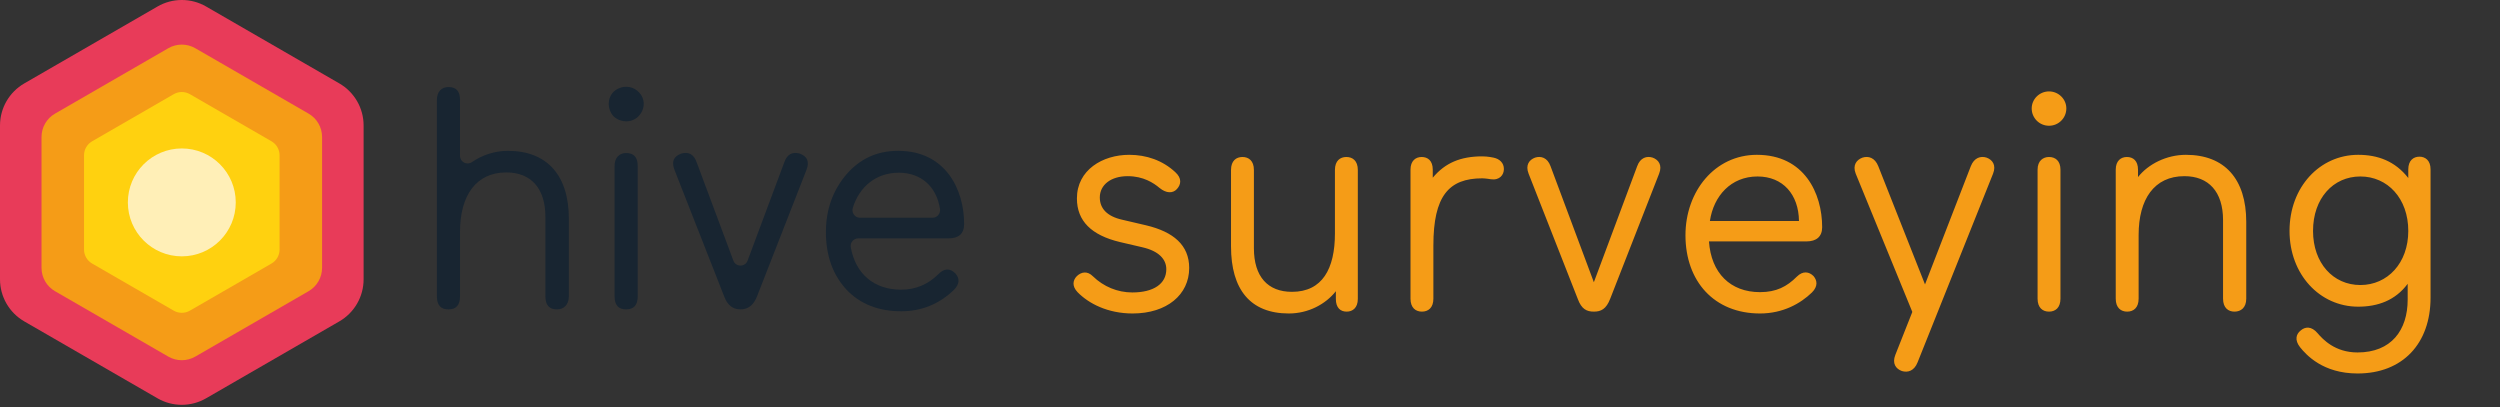<?xml version="1.0" encoding="UTF-8"?> <svg xmlns="http://www.w3.org/2000/svg" width="258" height="42" viewBox="0 0 258 42" fill="none"><rect x="0" y="0" width="258" height="42" fill="#333333" stroke="none"/><path d="M119.66 19.392C120.363 19.967 121.033 19.967 121.448 19.52C121.895 19.041 121.99 18.403 121.288 17.765C119.98 16.552 118.32 15.977 116.533 15.977C113.788 15.977 111.138 17.541 111.138 20.478C111.138 22.808 112.639 24.276 115.575 24.978L117.905 25.521C119.565 25.904 120.363 26.734 120.363 27.787C120.363 29.287 119.054 30.181 116.852 30.181C115.32 30.181 113.883 29.574 112.798 28.521C112.192 27.915 111.585 28.074 111.138 28.489C110.724 28.904 110.596 29.51 111.202 30.149C112.351 31.33 114.33 32.351 116.884 32.351C120.427 32.351 122.725 30.404 122.725 27.659C122.725 25.297 121.097 23.925 118.288 23.255L115.83 22.68C114.234 22.329 113.5 21.499 113.5 20.382C113.5 19.073 114.649 18.18 116.373 18.18C118.001 18.18 119.054 18.882 119.66 19.392ZM140.127 17.541C140.127 16.584 139.585 16.201 138.946 16.201C138.308 16.201 137.765 16.584 137.765 17.541V24.084C137.765 27.755 136.457 30.117 133.329 30.117C130.839 30.117 129.403 28.553 129.403 25.616V17.541C129.403 16.584 128.86 16.201 128.222 16.201C127.584 16.201 127.041 16.584 127.041 17.541V25.425C127.041 29.861 129.02 32.351 133.01 32.351C135.02 32.351 136.808 31.394 137.861 30.053V30.851C137.861 31.777 138.34 32.16 138.978 32.16C139.585 32.16 140.127 31.777 140.127 30.851V17.541ZM152.968 18.403C153.287 18.403 153.862 18.499 153.862 18.499C154.755 18.627 155.202 18.052 155.202 17.446C155.202 16.807 154.755 16.392 154.117 16.265C154.117 16.265 153.543 16.137 152.968 16.137C150.734 16.137 149.138 16.807 147.861 18.339V17.509C147.861 16.584 147.351 16.201 146.712 16.201C146.106 16.201 145.563 16.584 145.563 17.509V30.819C145.563 31.777 146.106 32.16 146.744 32.16C147.382 32.16 147.925 31.777 147.925 30.819V25.329C147.925 20.222 149.521 18.403 152.968 18.403ZM162.827 30.851C163.21 31.904 163.752 32.16 164.486 32.16C165.22 32.16 165.763 31.904 166.178 30.819L171.221 17.924C171.572 17.031 171.157 16.488 170.551 16.265C169.944 16.073 169.274 16.265 168.955 17.158L164.486 29.127L160.018 17.158C159.699 16.265 159.028 16.073 158.422 16.265C157.816 16.488 157.401 17.031 157.752 17.924L162.827 30.851ZM188.047 23.446C188.047 19.935 186.196 15.977 181.313 15.977C176.972 15.977 173.94 19.744 173.94 24.276C173.94 29.032 176.908 32.351 181.632 32.351C183.994 32.351 185.813 31.33 186.994 30.181C187.633 29.542 187.537 28.936 187.154 28.489C186.707 28.042 186.069 27.915 185.43 28.553C184.409 29.574 183.324 30.149 181.632 30.149C178.568 30.149 176.589 28.17 176.366 24.914H186.42C187.473 24.914 188.047 24.404 188.047 23.446ZM181.377 18.212C183.994 18.212 185.622 20.063 185.654 22.808H176.461C176.844 20.222 178.632 18.212 181.377 18.212ZM195.597 36.628C195.246 37.522 195.661 38.064 196.267 38.288C196.873 38.479 197.544 38.288 197.895 37.394L205.683 17.924C206.034 17.031 205.619 16.488 205.012 16.265C204.406 16.073 203.736 16.265 203.385 17.158L198.661 29.351L193.841 17.158C193.49 16.265 192.82 16.073 192.213 16.265C191.607 16.488 191.16 17.031 191.511 17.924L197.352 32.191L195.597 36.628ZM209.671 11.19C209.671 12.179 210.469 12.977 211.459 12.977C212.448 12.977 213.246 12.179 213.246 11.19C213.246 10.232 212.448 9.434 211.459 9.434C210.469 9.434 209.671 10.232 209.671 11.19ZM212.64 17.509C212.64 16.584 212.097 16.201 211.459 16.201C210.852 16.201 210.278 16.584 210.278 17.509V30.819C210.278 31.777 210.82 32.16 211.459 32.16C212.097 32.16 212.64 31.777 212.64 30.819V17.509ZM218.344 30.819C218.344 31.777 218.887 32.16 219.525 32.16C220.163 32.16 220.706 31.777 220.706 30.819V24.244C220.706 20.573 222.302 18.18 225.43 18.18C227.919 18.18 229.419 19.776 229.419 22.712V30.819C229.419 31.777 229.962 32.16 230.6 32.16C231.239 32.16 231.813 31.777 231.813 30.819V22.904C231.813 18.467 229.579 15.977 225.589 15.977C223.579 15.977 221.695 16.935 220.642 18.275V17.509C220.642 16.584 220.131 16.201 219.493 16.201C218.887 16.201 218.344 16.584 218.344 17.509V30.819ZM237.364 35.83C238.003 36.628 239.726 38.543 243.301 38.543C247.961 38.543 250.833 35.447 250.833 30.723V17.477C250.833 16.552 250.291 16.169 249.684 16.169C249.078 16.169 248.535 16.552 248.535 17.477V18.371C247.163 16.616 245.376 15.977 243.365 15.977C239.407 15.977 236.279 19.297 236.279 23.829C236.279 28.329 239.407 31.649 243.365 31.649C245.376 31.649 247.195 31.011 248.472 29.287V30.915C248.472 34.075 246.78 36.373 243.301 36.373C240.971 36.373 239.726 35.032 239.152 34.362C238.545 33.66 237.907 33.692 237.428 34.107C236.949 34.49 236.79 35.096 237.364 35.83ZM238.705 23.829C238.705 20.478 240.779 18.212 243.588 18.212C246.397 18.212 248.535 20.478 248.535 23.829C248.535 27.148 246.397 29.415 243.588 29.415C240.779 29.415 238.705 27.148 238.705 23.829Z" fill="#F59C17"></path><path d="M45.087 10.304C45.087 9.433 45.603 8.981 46.281 8.981C47.088 8.981 47.475 9.433 47.475 10.304V16.089C47.475 16.724 48.188 17.088 48.71 16.726C49.749 16.004 51.066 15.566 52.413 15.566C56.448 15.566 58.706 18.083 58.706 22.57V30.575C58.706 31.478 58.157 31.93 57.48 31.93C56.672 31.93 56.286 31.478 56.286 30.575V22.377C56.286 19.44 54.801 17.794 52.251 17.794C49.153 17.794 47.474 20.15 47.474 23.926V30.575C47.474 31.478 47.087 31.93 46.28 31.93C45.473 31.93 45.086 31.478 45.086 30.575V10.304H45.087Z" fill="#182531"></path><path d="M63.327 9.465C64.069 8.788 65.199 8.788 65.876 9.465C66.619 10.143 66.619 11.272 65.876 12.015C65.211 12.68 64.112 12.692 63.369 12.052C63.34 12.027 63.313 12 63.288 11.972C62.649 11.23 62.662 10.13 63.327 9.465ZM65.812 30.573C65.812 31.477 65.425 31.928 64.618 31.928C63.811 31.928 63.424 31.477 63.424 30.573V17.115C63.424 16.244 63.941 15.792 64.618 15.792C65.425 15.792 65.812 16.244 65.812 17.115V30.573Z" fill="#182531"></path><path d="M69.607 17.533C69.291 16.71 69.502 16.167 70.24 15.873C70.27 15.861 70.3 15.851 70.331 15.842C71.081 15.641 71.614 15.937 71.899 16.759L75.685 26.899C75.939 27.577 76.897 27.577 77.15 26.899L80.936 16.759C81.221 15.936 81.753 15.641 82.505 15.842C82.535 15.85 82.566 15.861 82.595 15.873C83.334 16.167 83.545 16.711 83.228 17.533L78.13 30.573C77.774 31.476 77.226 31.928 76.419 31.928C75.612 31.928 75.064 31.476 74.74 30.605L69.607 17.533Z" fill="#182531"></path><path d="M97.852 24.602H88.57C88.082 24.602 87.711 25.044 87.8 25.523C88.306 28.286 90.211 29.895 93.011 29.895C94.496 29.895 95.787 29.346 96.852 28.281C97.454 27.679 98.025 27.669 98.564 28.186C98.585 28.206 98.605 28.227 98.624 28.25C99.077 28.789 99.004 29.358 98.434 29.927C96.917 31.38 95.11 32.122 93.013 32.122C90.656 32.122 88.752 31.38 87.332 29.863C85.944 28.345 85.234 26.377 85.234 23.956C85.234 21.633 85.944 19.664 87.332 18.018C88.752 16.372 90.527 15.565 92.689 15.565C97.595 15.565 99.499 19.566 99.499 23.117C99.499 24.118 98.95 24.602 97.852 24.602ZM88.754 22.472H96.234C96.713 22.472 97.078 22.044 97.007 21.57C96.66 19.277 95.076 17.824 92.753 17.824C90.395 17.824 88.673 19.288 88.009 21.454C87.854 21.96 88.226 22.472 88.754 22.472Z" fill="#182531"></path><path d="M37.524 28.827V12.949C37.524 11.159 36.57 9.505 35.019 8.609L21.268 0.671C19.717 -0.224 17.807 -0.224 16.257 0.671L2.505 8.609C0.956 9.505 0 11.159 0 12.949V28.827C0 30.618 0.955 32.271 2.505 33.167L16.256 41.106C17.807 42.001 19.717 42.001 21.267 41.106L35.018 33.167C36.569 32.272 37.524 30.618 37.524 28.827Z" fill="#E83B59"></path><path d="M33.238 27.639V14.138C33.238 13.143 32.708 12.224 31.846 11.727L20.154 4.976C19.292 4.479 18.231 4.479 17.369 4.976L5.677 11.727C4.815 12.224 4.285 13.143 4.285 14.138V27.64C4.285 28.634 4.815 29.554 5.677 30.051L17.369 36.801C18.231 37.298 19.292 37.298 20.154 36.801L31.846 30.051C32.707 29.553 33.238 28.634 33.238 27.639Z" fill="#F59C17"></path><path d="M28.853 25.75V16.028C28.853 15.431 28.535 14.88 28.018 14.581L19.598 9.72C19.081 9.421 18.444 9.421 17.927 9.72L9.507 14.581C8.99 14.88 8.672 15.431 8.672 16.028V25.75C8.672 26.348 8.99 26.899 9.507 27.197L17.927 32.058C18.444 32.357 19.081 32.357 19.598 32.058L28.018 27.197C28.535 26.899 28.853 26.347 28.853 25.75Z" fill="#FFD10F"></path><path d="M18.763 26.455C21.837 26.455 24.33 23.962 24.33 20.888C24.33 17.813 21.837 15.32 18.763 15.32C15.688 15.32 13.195 17.813 13.195 20.888C13.195 23.962 15.688 26.455 18.763 26.455Z" fill="#FFEFB7"></path></svg> 